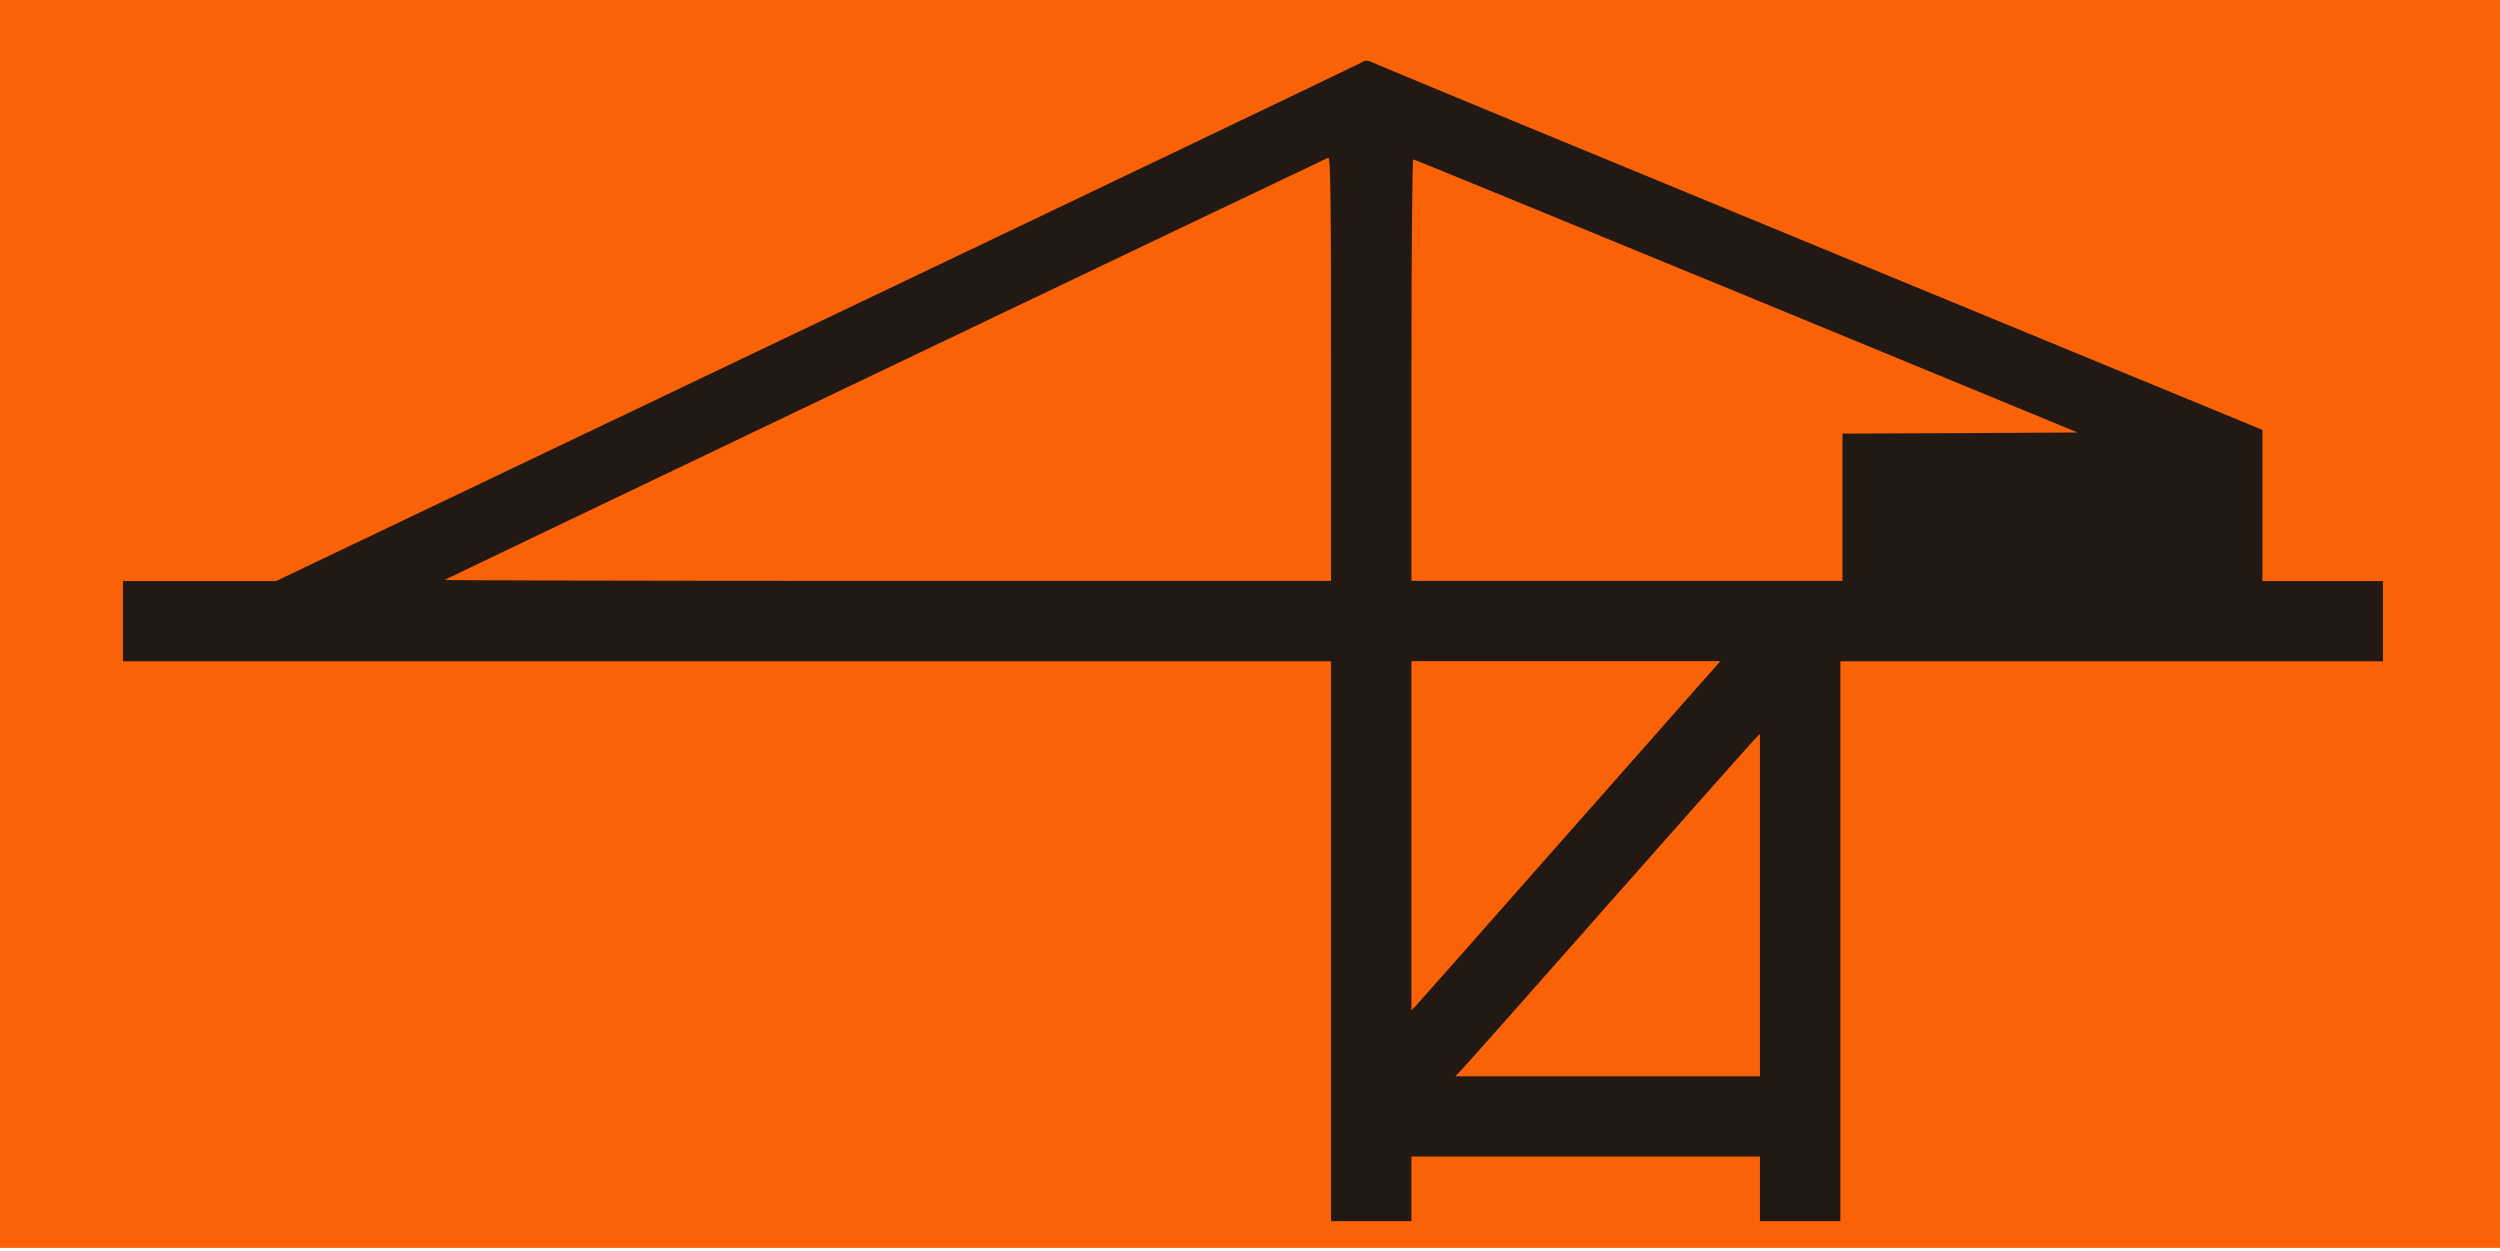 <svg version="1.2" xmlns="http://www.w3.org/2000/svg" viewBox="0 0 1533 767" width="1533" height="767">
	<title>ICTSI_Logo-svg</title>
	<style>
		.s0 { fill: #f96207 } 
		.s1 { fill: #221814 } 
	</style>
	<g id="layer1">
		<path id="rect2470" class="s0" d="m0-0.8h1533v766h-1533z"/>
		<path id="path3421" fill-rule="evenodd" class="s1" d="m816.2 405.5h-740.8v-49.2h93.9l331.3-158.1c182.3-86.9 332.7-158.9 334.3-159.9 2.5-1.7 3.7-1.5 9.5 1.2 3.7 1.7 127.4 52.9 274.8 113.6l268.1 110.5v92.7h73.9v49.2h-332.7v343.3h-49.3v-39.6h-213.7v39.6h-49.3zm263 44.5l-4 4.1c-2.2 2.3-42 47.2-88.5 99.8-46.5 52.7-86.7 98.1-89.4 100.9l-4.9 5.2h186.8zm-118.5 62.1c48.9-55.3 90-101.9 91.5-103.6l2.8-3.1h-189.5v214.1l3.3-3.4c1.8-1.9 43.1-48.7 91.9-104zm-144.5-286c0-103.5-0.3-129.9-1.7-129.4-5.1 2.2-541.2 258.3-541.8 258.9-0.3 0.3 121.8 0.6 271.5 0.6h272zm313.6 39.8l72.1-0.3 72.1-0.4-203.2-83.8c-111.8-46-203.7-83.7-204.2-83.7-0.6 0-1.1 58.1-1.1 129.2v129.3h264.3z"/>
	</g>
</svg>